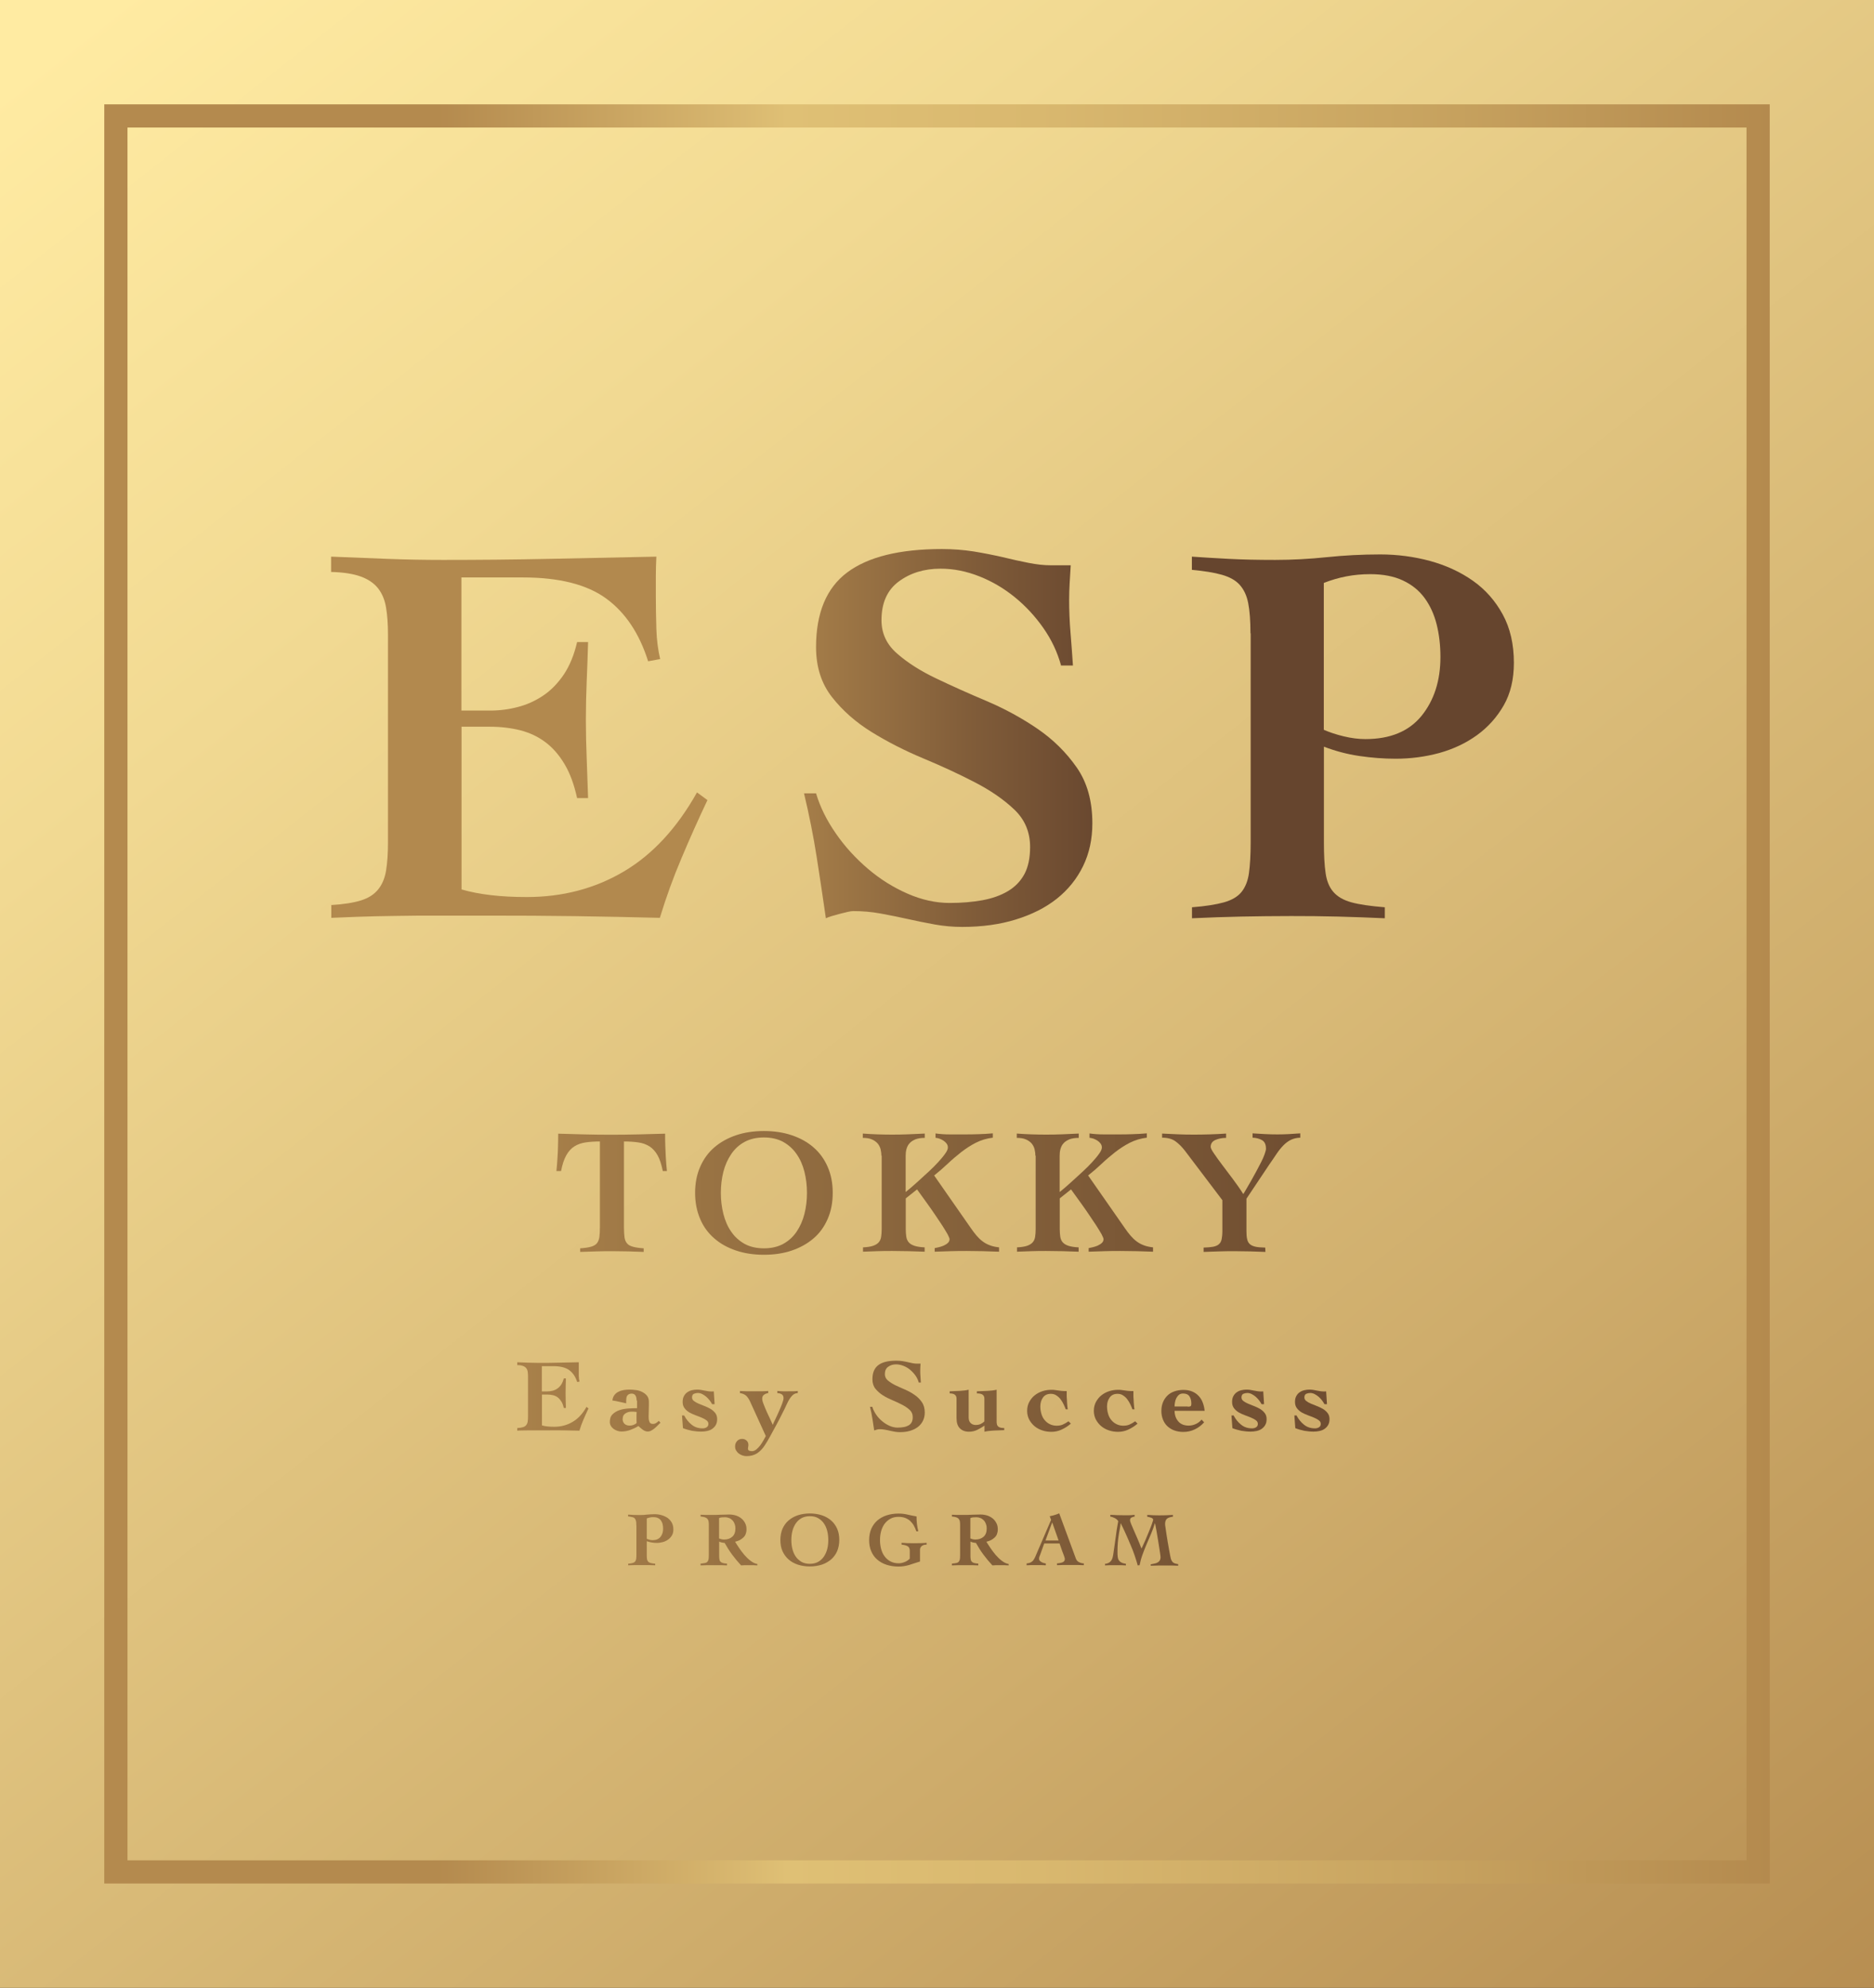 <?xml version="1.0" encoding="UTF-8"?><svg id="b" xmlns="http://www.w3.org/2000/svg" width="177.56" height="188.27" xmlns:xlink="http://www.w3.org/1999/xlink" viewBox="0 0 177.56 188.27"><rect x="0" y="0" width="177.56" height="188.27" fill="#333333" stroke="none"/><defs><linearGradient id="d" x1="90.26" y1="-.24" x2="251.61" y2="204.94" gradientTransform="translate(-7.25 260.1) rotate(-90)" gradientUnits="userSpaceOnUse"><stop offset="0" stop-color="#ffeba2"/><stop offset=".23" stop-color="#f1d992"/><stop offset=".69" stop-color="#ceac6b"/><stop offset="1" stop-color="#b48a4e"/></linearGradient><linearGradient id="e" x1="87.06" y1="96.03" x2="244.86" y2="96.03" gradientTransform="translate(-77.18 -1.89)" gradientUnits="userSpaceOnUse"><stop offset=".2" stop-color="#b48a4e"/><stop offset=".38" stop-color="#d8b76f"/><stop offset=".41" stop-color="#dfc075"/><stop offset=".56" stop-color="#d9b86f"/><stop offset=".78" stop-color="#c9a561"/><stop offset="1" stop-color="#b48a4e"/></linearGradient><linearGradient id="f" x1="38.4" y1="132.25" x2="147.82" y2="132.25" gradientUnits="userSpaceOnUse"><stop offset="0" stop-color="#b2894e"/><stop offset=".44" stop-color="#88643c"/><stop offset=".79" stop-color="#6f4d31"/><stop offset="1" stop-color="#66452e"/></linearGradient><linearGradient id="g" x1="38.4" y1="133.61" x2="147.82" y2="133.61" xlink:href="#f"/><linearGradient id="h" y1="133.61" x2="147.82" y2="133.61" xlink:href="#f"/><linearGradient id="i" x1="38.4" y1="134.82" x2="147.82" y2="134.82" xlink:href="#f"/><linearGradient id="j" x1="38.4" y1="132.26" x2="147.82" y2="132.26" xlink:href="#f"/><linearGradient id="k" x1="38.4" y1="133.61" x2="147.82" y2="133.61" xlink:href="#f"/><linearGradient id="l" x1="38.4" y1="133.61" x2="147.82" y2="133.61" xlink:href="#f"/><linearGradient id="m" x1="38.4" y1="133.61" x2="147.82" y2="133.61" xlink:href="#f"/><linearGradient id="n" x1="38.4" y1="133.61" x2="147.82" y2="133.61" xlink:href="#f"/><linearGradient id="o" x1="38.4" y1="133.61" x2="147.82" y2="133.61" xlink:href="#f"/><linearGradient id="p" x1="38.4" y1="133.61" x2="147.82" y2="133.61" xlink:href="#f"/><linearGradient id="q" x1="38.4" y1="112.97" x2="147.82" y2="112.97" xlink:href="#f"/><linearGradient id="r" x1="38.4" y1="112.98" x2="147.82" y2="112.98" xlink:href="#f"/><linearGradient id="s" x1="38.4" y1="112.97" x2="147.82" y2="112.97" xlink:href="#f"/><linearGradient id="t" x1="38.4" y1="112.97" x2="147.82" y2="112.97" xlink:href="#f"/><linearGradient id="u" x1="38.4" y1="112.97" x2="147.82" y2="112.97" xlink:href="#f"/><linearGradient id="v" x1="38.4" y1="145.83" x2="147.82" y2="145.83" xlink:href="#f"/><linearGradient id="w" x1="38.4" y1="145.84" x2="147.82" y2="145.84" xlink:href="#f"/><linearGradient id="x" x1="38.4" y1="145.85" x2="147.82" y2="145.85" xlink:href="#f"/><linearGradient id="y" x1="38.4" y1="145.85" x2="147.82" y2="145.85" xlink:href="#f"/><linearGradient id="z" x1="38.4" y1="145.84" x2="147.82" y2="145.84" xlink:href="#f"/><linearGradient id="aa" x1="38.4" y1="145.79" x2="147.82" y2="145.79" xlink:href="#f"/><linearGradient id="ab" x1="38.4" y1="145.84" x2="147.82" y2="145.84" xlink:href="#f"/><linearGradient id="ac" x1="24.83" y1="69.84" x2="145.19" y2="69.84" gradientUnits="userSpaceOnUse"><stop offset=".38" stop-color="#b2894e"/><stop offset=".56" stop-color="#805c39"/><stop offset=".67" stop-color="#66452e"/></linearGradient><linearGradient id="ad" x1="24.83" y1="69.74" x2="145.19" y2="69.74" gradientUnits="userSpaceOnUse"><stop offset="0" stop-color="#b2894e"/><stop offset=".38" stop-color="#b2894e"/><stop offset=".56" stop-color="#805c39"/><stop offset=".67" stop-color="#66452e"/></linearGradient><linearGradient id="ae" x1="24.83" y1="69.89" x2="145.19" y2="69.89" xlink:href="#ad"/></defs><g id="c"><g><g><rect x="-5.36" y="5.36" width="188.27" height="177.56" transform="translate(182.92 5.36) rotate(90)" fill="url(#d)"/><path d="m167.68,178.39H9.88V9.88h157.8v168.51Zm-155.6-2.2h153.4V12.08H12.08v164.12Z" fill="url(#e)"/></g><g><g><path d="m49.01,135.25c.22-.01.4-.04.54-.08.13-.04.24-.11.31-.2.07-.09.12-.2.14-.34.02-.14.03-.3.03-.5v-3.73c0-.18-.01-.34-.03-.48-.02-.14-.07-.25-.14-.34-.07-.09-.17-.16-.31-.21-.13-.05-.31-.08-.54-.08v-.27c.33.01.67.03,1.01.04.34.01.67.02,1.01.02.63,0,1.27,0,1.89-.02.63-.01,1.27-.03,1.92-.04,0,.12,0,.24,0,.35v.34c0,.2,0,.4,0,.6,0,.2.03.38.07.54l-.22.04c-.16-.5-.41-.87-.75-1.12-.34-.25-.84-.38-1.5-.38h-1.1v2.39h.51c.17,0,.34-.02.5-.06.16-.04.32-.11.46-.21.14-.09.26-.22.37-.38.1-.16.18-.35.24-.58h.2c0,.23-.01.46-.02.7s-.01.47-.01.7,0,.47.01.7c0,.23.02.47.02.7h-.2c-.05-.24-.13-.45-.23-.61s-.21-.29-.34-.39c-.13-.1-.28-.17-.45-.21s-.35-.06-.54-.06h-.51v2.92c.16.05.33.08.52.1.19.02.41.03.64.03.64,0,1.22-.15,1.74-.46.52-.3.96-.78,1.32-1.42l.19.14c-.16.35-.32.69-.47,1.04-.15.35-.28.7-.39,1.07-.51-.01-1.02-.02-1.52-.03s-1.01,0-1.52,0h-.91c-.29,0-.55,0-.8,0-.25,0-.46,0-.66.01-.19,0-.35.01-.48.02v-.24Z" fill="url(#f)"/><path d="m60.32,132.66c0-.45-.16-.67-.47-.67-.11,0-.2.02-.27.06s-.12.09-.16.15-.06.13-.07.21-.02.15-.02.23c0,.07,0,.12,0,.16,0,.04,0,.08.01.11-.24-.05-.47-.1-.68-.15-.21-.05-.42-.09-.64-.12.03-.21.09-.38.2-.52.1-.13.23-.24.39-.31.15-.08.32-.13.51-.16.18-.03.36-.04.54-.04.21,0,.42.02.64.05s.41.1.58.19.32.21.43.35.17.33.17.55c0,.12,0,.25,0,.39,0,.14-.01.29-.01.43,0,.14,0,.27-.01.4s0,.23,0,.32c0,.14.03.27.08.39.05.12.16.18.33.18.11,0,.21-.03.3-.09.09-.06.17-.12.25-.2l.16.18c-.08.07-.17.15-.26.25-.1.1-.19.19-.29.27-.1.09-.21.16-.32.22-.11.06-.23.09-.34.09-.16,0-.32-.06-.48-.18-.16-.12-.29-.23-.4-.34-.24.15-.5.27-.77.37-.27.1-.55.15-.83.15-.14,0-.27-.02-.41-.07s-.25-.11-.36-.19c-.1-.08-.19-.18-.25-.29-.06-.11-.09-.23-.09-.35,0-.31.08-.56.26-.73.17-.17.38-.3.64-.39.26-.09.54-.14.84-.16.3-.02.58-.03.84-.03v-.73Zm-1.33,1.71c0,.2.06.36.18.48.12.11.28.17.49.17.12,0,.23-.02.35-.06.11-.04.22-.1.31-.19,0-.09-.01-.18-.01-.26,0-.08,0-.16,0-.25,0-.09,0-.18,0-.27,0-.08,0-.17.01-.26-.09-.01-.18-.02-.26-.03-.08,0-.17,0-.26,0-.2,0-.38.06-.55.17s-.25.28-.25.5Z" fill="url(#g)"/><path d="m64.83,134.07c.18.34.41.63.7.86.29.24.64.35,1.04.35.14,0,.27-.03.38-.1.11-.07.17-.17.17-.32,0-.14-.06-.25-.18-.34-.12-.09-.27-.18-.45-.25-.18-.08-.38-.15-.59-.23-.21-.08-.41-.17-.59-.27-.18-.11-.33-.24-.45-.4s-.18-.35-.18-.59c0-.22.04-.41.12-.55.08-.15.18-.27.31-.36.13-.09.27-.16.44-.2s.33-.06.49-.06c.21,0,.44.03.7.09.26.06.51.09.75.09.04,0,.08,0,.14-.02l.08,1.22h-.24c-.06-.12-.14-.24-.23-.36-.1-.12-.2-.24-.32-.34-.12-.1-.25-.19-.39-.26-.14-.07-.28-.1-.41-.1s-.26.03-.38.08c-.11.06-.17.17-.17.34,0,.14.06.25.18.34.12.09.27.18.44.25.18.08.37.15.57.23s.4.17.57.27c.18.11.32.24.44.39.12.15.18.35.18.57s-.04.41-.13.56c-.08.15-.2.27-.34.37-.14.1-.3.16-.48.2-.18.04-.37.06-.55.06-.3,0-.6-.03-.89-.08-.29-.06-.58-.14-.85-.25l-.09-1.2h.23Z" fill="url(#h)"/><path d="m70.09,131.74c.25.01.49.02.73.03.24,0,.48,0,.73,0,.21,0,.42,0,.62,0s.41-.02.62-.03v.2c-.14.02-.27.07-.39.15s-.18.21-.18.38c0,.12.04.3.13.52.09.22.18.46.29.7s.22.48.33.71c.11.23.19.41.25.55.05-.13.13-.32.25-.55s.22-.49.34-.74c.11-.26.22-.5.3-.73.09-.23.13-.4.13-.51,0-.18-.06-.3-.18-.37s-.26-.11-.41-.11v-.2c.17.01.34.02.52.03s.35,0,.52,0c.15,0,.3,0,.45,0s.3-.02.45-.03v.2c-.21,0-.4.09-.56.27-.17.18-.34.46-.51.84-.1.22-.23.5-.41.84-.17.35-.36.71-.56,1.08s-.4.73-.59,1.08c-.19.35-.36.63-.5.84-.2.31-.44.56-.72.75-.28.18-.62.27-1.01.27-.12,0-.24-.02-.37-.06-.13-.04-.24-.1-.35-.18s-.19-.18-.26-.29c-.07-.11-.1-.24-.1-.39,0-.2.06-.36.18-.5.12-.14.28-.21.49-.21.16,0,.3.05.42.16.11.1.17.24.17.4,0,.06,0,.12-.02.18-.01.06-.02.12-.02.18,0,.1.04.17.13.2.08.03.17.04.26.04.14,0,.27-.06.41-.17.13-.11.26-.24.37-.39s.21-.31.3-.47c.09-.16.16-.3.22-.4l-1.48-3.25c-.1-.22-.22-.41-.36-.55s-.35-.23-.61-.27v-.2Z" fill="url(#i)"/><path d="m87.06,130.96c-.07-.24-.17-.47-.32-.68-.15-.21-.32-.39-.51-.55-.19-.16-.4-.28-.63-.37-.23-.09-.46-.14-.7-.14-.29,0-.54.08-.75.23s-.31.38-.31.69c0,.24.09.44.28.6s.42.31.7.45c.28.13.58.27.91.41.32.14.63.3.91.5.28.19.52.42.7.69.19.27.28.6.28,1,0,.28-.06.54-.17.77-.11.23-.27.42-.47.58-.2.16-.45.28-.74.37-.29.09-.61.13-.96.13-.16,0-.33-.01-.49-.04-.16-.03-.33-.06-.49-.1s-.32-.07-.49-.1c-.16-.03-.33-.04-.49-.04-.03,0-.06,0-.1.01-.04,0-.09.02-.14.03-.05.01-.1.03-.14.04s-.08.03-.11.04c-.05-.37-.11-.74-.17-1.11-.06-.37-.13-.75-.23-1.13h.22c.07.24.19.48.35.72.16.24.35.45.57.63.22.19.46.34.71.45.25.11.51.17.76.17.22,0,.41-.02.59-.05s.33-.09.46-.16c.13-.08.23-.18.29-.3.07-.13.1-.29.1-.49,0-.27-.09-.49-.28-.67-.19-.18-.43-.34-.71-.49-.28-.15-.59-.29-.92-.43s-.64-.29-.92-.47c-.28-.18-.52-.39-.71-.63s-.28-.54-.28-.89c0-.62.19-1.06.56-1.34.37-.28.94-.42,1.7-.42.2,0,.39.01.57.04s.36.06.52.1.32.07.46.1c.14.03.28.04.4.04h.35c0,.11-.01.22-.02.31,0,.1-.01.2-.01.3,0,.19,0,.39.02.59.02.2.03.4.04.59h-.21Z" fill="url(#j)"/><path d="m94.44,134.76c0,.17.06.29.17.37s.29.12.54.12v.2c-.35.01-.69.03-1.02.04-.32.02-.61.05-.85.11v-.58c-.21.15-.44.28-.68.4-.24.12-.51.18-.8.18-.35,0-.64-.11-.85-.32-.22-.22-.32-.54-.32-.97v-1.85c0-.33-.22-.49-.65-.49v-.2c.32-.01.64-.03.96-.04.32-.02.6-.05.84-.11v2.62c0,.23.06.41.18.53.12.12.28.19.48.19.18,0,.34-.03.47-.09.13-.06.25-.14.36-.25v-2.16c0-.17-.06-.29-.17-.37-.11-.08-.29-.12-.54-.12v-.2c.35-.01.69-.03,1.02-.04.32-.02.61-.05.85-.11v3.14Z" fill="url(#k)"/><path d="m101.48,134.82c-.29.25-.59.44-.9.58-.3.14-.62.21-.96.21-.29,0-.58-.04-.85-.13-.28-.09-.52-.22-.73-.39-.21-.17-.38-.38-.52-.63-.13-.25-.2-.53-.2-.84s.07-.6.2-.84.3-.46.52-.63c.21-.17.46-.3.73-.39.28-.09.56-.13.85-.13.12,0,.23,0,.33.02.1.01.2.03.3.04.1.01.19.03.29.04.09.01.19.02.28.02h.25c0,.1,0,.22,0,.36,0,.14,0,.3.02.46,0,.16.02.32.03.48.01.16.03.3.05.43h-.19c-.05-.14-.12-.29-.2-.47-.08-.17-.18-.33-.29-.48-.11-.15-.25-.27-.4-.37-.15-.1-.32-.15-.52-.15-.32,0-.57.11-.74.34-.17.23-.26.51-.26.85,0,.26.04.51.11.73.07.23.17.42.31.58s.3.29.49.38c.19.09.4.14.63.14.21,0,.4-.03.57-.1.17-.07.36-.18.56-.32l.23.23Z" fill="url(#l)"/><path d="m107.8,134.82c-.29.25-.59.44-.9.58-.3.14-.62.21-.96.21-.29,0-.58-.04-.85-.13-.28-.09-.52-.22-.73-.39-.21-.17-.38-.38-.52-.63-.13-.25-.2-.53-.2-.84s.07-.6.2-.84.3-.46.52-.63c.21-.17.46-.3.73-.39.28-.09.56-.13.85-.13.12,0,.23,0,.33.02.1.01.2.03.3.04.1.01.19.03.29.04.09.01.19.02.28.02h.25c0,.1,0,.22,0,.36,0,.14,0,.3.02.46,0,.16.02.32.03.48.01.16.03.3.05.43h-.19c-.05-.14-.12-.29-.2-.47-.08-.17-.18-.33-.29-.48-.11-.15-.25-.27-.4-.37-.15-.1-.32-.15-.52-.15-.32,0-.57.11-.74.34-.17.23-.26.51-.26.85,0,.26.04.51.11.73.07.23.17.42.31.58s.3.29.49.38c.19.09.4.14.63.14.21,0,.4-.03.57-.1.17-.07.36-.18.56-.32l.23.23Z" fill="url(#m)"/><path d="m111.29,133.6c0,.41.12.75.35,1.02.23.27.56.4.99.4.23,0,.45-.05.67-.15.22-.1.4-.24.55-.42l.24.26c-.26.29-.55.51-.89.67s-.7.24-1.07.24c-.32,0-.61-.05-.86-.14-.25-.09-.47-.23-.66-.4-.18-.17-.32-.38-.42-.63-.1-.25-.15-.52-.15-.82s.05-.57.15-.82c.1-.25.24-.45.42-.63s.4-.31.66-.4c.26-.09.54-.14.86-.14s.59.05.83.15c.24.1.44.24.61.42.17.18.3.39.39.63.09.24.15.5.18.78h-2.84Zm1.25-.37c.13,0,.22-.02.27-.05.05-.03.07-.11.07-.23,0-.29-.06-.52-.18-.7s-.32-.27-.61-.27c-.15,0-.28.04-.38.12-.1.08-.18.19-.25.31-.06.12-.11.26-.13.4-.03.14-.04.28-.04.4h1.25Z" fill="url(#n)"/><path d="m116.89,134.07c.18.34.41.63.7.86.29.24.64.35,1.04.35.14,0,.27-.03.38-.1.11-.07.17-.17.17-.32,0-.14-.06-.25-.18-.34-.12-.09-.27-.18-.45-.25-.18-.08-.38-.15-.59-.23-.21-.08-.41-.17-.59-.27-.18-.11-.33-.24-.45-.4s-.18-.35-.18-.59c0-.22.04-.41.12-.55.08-.15.18-.27.31-.36.13-.09.27-.16.44-.2s.33-.06.49-.06c.21,0,.44.03.7.09.26.06.51.09.75.09.04,0,.08,0,.14-.02l.08,1.22h-.24c-.06-.12-.14-.24-.23-.36-.1-.12-.2-.24-.32-.34-.12-.1-.25-.19-.39-.26-.14-.07-.28-.1-.41-.1s-.26.03-.38.08c-.11.06-.17.17-.17.34,0,.14.06.25.18.34.12.09.27.18.44.25.18.08.37.15.57.23s.4.17.57.27c.18.11.32.24.44.39.12.15.18.35.18.57s-.04.41-.13.56c-.08.15-.2.27-.34.37-.14.1-.3.16-.48.2-.18.04-.37.06-.55.06-.3,0-.6-.03-.89-.08-.29-.06-.58-.14-.85-.25l-.09-1.2h.23Z" fill="url(#o)"/><path d="m122.85,134.07c.18.34.41.63.7.86.29.24.64.35,1.04.35.14,0,.27-.03.38-.1.11-.07.17-.17.17-.32,0-.14-.06-.25-.18-.34-.12-.09-.27-.18-.45-.25-.18-.08-.38-.15-.59-.23-.21-.08-.41-.17-.59-.27-.18-.11-.33-.24-.45-.4s-.18-.35-.18-.59c0-.22.04-.41.12-.55.08-.15.18-.27.31-.36.13-.09.27-.16.44-.2s.33-.06.49-.06c.21,0,.44.03.7.09.26.06.51.09.75.09.04,0,.08,0,.14-.02l.08,1.22h-.24c-.06-.12-.14-.24-.23-.36-.1-.12-.2-.24-.32-.34-.12-.1-.25-.19-.39-.26-.14-.07-.28-.1-.41-.1s-.26.03-.38.08c-.11.06-.17.17-.17.34,0,.14.06.25.18.34.12.09.27.18.44.25.18.08.37.15.57.23s.4.17.57.27c.18.11.32.24.44.39.12.15.18.35.18.57s-.04.41-.13.56c-.08.15-.2.27-.34.37-.14.1-.3.16-.48.2-.18.04-.37.06-.55.06-.3,0-.6-.03-.89-.08-.29-.06-.58-.14-.85-.25l-.09-1.2h.23Z" fill="url(#p)"/></g><g><path d="m62.8,110.91c-.13-.63-.29-1.14-.5-1.5-.21-.37-.47-.65-.77-.84-.31-.19-.66-.32-1.05-.37-.4-.06-.85-.09-1.36-.09v8.12c0,.39.02.7.05.94.03.24.11.44.24.59.12.15.31.25.56.32s.59.12,1.02.15v.34c-.48-.02-.95-.04-1.44-.05-.48-.01-.97-.02-1.45-.02-.52,0-1.04,0-1.55.02-.51.01-1.04.03-1.58.05v-.34c.43-.03.77-.08,1.02-.15s.44-.18.56-.32c.12-.15.2-.34.24-.59.03-.24.05-.56.05-.94v-8.12c-.51,0-.96.03-1.36.09-.4.06-.75.18-1.05.37-.31.19-.56.47-.77.84-.21.37-.38.87-.5,1.5h-.44c.02-.22.04-.43.06-.65.02-.22.03-.47.05-.74.02-.27.03-.58.04-.93.01-.35.02-.76.02-1.22.85.02,1.69.05,2.51.07.83.02,1.66.03,2.5.03s1.7-.01,2.55-.03c.85-.02,1.7-.05,2.57-.07,0,.46,0,.87.02,1.22.01.35.03.66.04.93.02.27.03.52.05.74.02.22.04.44.06.65h-.37Z" fill="url(#q)"/><path d="m72.38,107.12c.96,0,1.84.13,2.64.4.8.27,1.49.65,2.06,1.15.58.5,1.02,1.11,1.34,1.84.32.73.48,1.55.48,2.47s-.16,1.74-.48,2.47c-.32.73-.76,1.35-1.34,1.84-.58.5-1.27.88-2.06,1.15s-1.68.4-2.64.4-1.84-.13-2.64-.4-1.49-.65-2.06-1.15c-.58-.5-1.03-1.11-1.34-1.84s-.48-1.55-.48-2.47.16-1.74.48-2.47.76-1.34,1.34-1.84c.58-.5,1.27-.88,2.06-1.15.8-.27,1.68-.4,2.64-.4Zm0,.61c-.7,0-1.31.14-1.83.42-.52.28-.94.67-1.27,1.16-.33.49-.58,1.04-.74,1.67-.16.63-.24,1.29-.24,2s.08,1.35.24,1.99c.16.63.4,1.2.74,1.68.33.49.76.87,1.27,1.16.52.28,1.12.42,1.83.42s1.31-.14,1.83-.42c.51-.28.94-.67,1.27-1.16.33-.49.58-1.05.74-1.68.16-.63.24-1.3.24-1.99s-.08-1.37-.24-2c-.16-.63-.4-1.19-.74-1.67-.33-.49-.76-.87-1.27-1.16-.52-.28-1.12-.42-1.83-.42Z" fill="url(#r)"/><path d="m83.51,109.47c0-.23-.03-.44-.08-.65-.06-.2-.15-.38-.29-.54-.14-.15-.32-.28-.54-.37-.23-.1-.51-.14-.85-.14v-.41c.94.07,1.87.1,2.79.1.51,0,1.02-.01,1.54-.03.51-.02,1.03-.05,1.54-.07v.41c-.36,0-.66.05-.89.14-.23.1-.42.22-.55.37-.14.15-.23.33-.29.54s-.08.42-.08.65v3.43c.09-.07.25-.2.48-.4.23-.2.5-.43.79-.7.29-.27.6-.55.93-.85.32-.3.62-.59.88-.88s.49-.55.66-.8c.18-.24.26-.44.26-.59,0-.14-.04-.26-.12-.37-.08-.11-.18-.2-.3-.28-.12-.08-.25-.14-.38-.19-.14-.04-.26-.07-.37-.08v-.41c.44.06.88.09,1.33.09.44,0,.89,0,1.34,0,.48,0,.93,0,1.38-.02.44-.01.9-.04,1.38-.08v.41c-.58.07-1.11.23-1.61.48-.49.25-.96.56-1.4.9-.44.35-.87.71-1.28,1.1-.41.39-.84.76-1.27,1.1l3.48,4.99c.18.26.36.5.54.71.18.21.37.39.57.54.2.15.43.28.68.37.25.1.54.16.88.2v.41c-.51-.02-1.02-.04-1.54-.05-.52-.01-1.03-.02-1.54-.02s-1.01,0-1.51.02c-.5.01-1,.03-1.51.05v-.34c.09-.02.22-.05.37-.08.16-.03.31-.09.47-.15.15-.07.29-.15.4-.25.11-.1.17-.22.17-.37,0-.08-.07-.23-.19-.47-.13-.23-.3-.5-.5-.82-.2-.31-.43-.65-.67-1-.24-.36-.48-.7-.71-1.02s-.44-.61-.62-.86c-.18-.25-.31-.43-.39-.54l-1.07.85v2.91c0,.27.02.51.05.72.03.21.11.39.23.53.12.14.3.25.54.33.24.08.56.13.97.15v.41c-.52-.02-1.04-.04-1.55-.05-.51-.01-1.02-.02-1.53-.02-.46,0-.92,0-1.38.02-.45.01-.91.03-1.38.05v-.41c.41-.02.73-.07.96-.15.23-.08.41-.19.53-.33.12-.14.2-.32.23-.53.03-.21.05-.45.05-.72v-6.97Z" fill="url(#s)"/><path d="m98.1,109.47c0-.23-.03-.44-.08-.65-.06-.2-.15-.38-.29-.54-.14-.15-.32-.28-.54-.37-.23-.1-.51-.14-.85-.14v-.41c.94.07,1.87.1,2.79.1.51,0,1.02-.01,1.54-.03.51-.02,1.03-.05,1.54-.07v.41c-.36,0-.66.05-.89.14-.23.1-.42.22-.55.37-.14.15-.23.33-.29.54s-.08.42-.08.65v3.43c.09-.07.25-.2.48-.4.23-.2.5-.43.79-.7.29-.27.6-.55.93-.85.32-.3.62-.59.88-.88s.49-.55.66-.8c.18-.24.26-.44.26-.59,0-.14-.04-.26-.12-.37-.08-.11-.18-.2-.3-.28-.12-.08-.25-.14-.38-.19-.14-.04-.26-.07-.37-.08v-.41c.44.06.88.09,1.33.09.44,0,.89,0,1.34,0,.48,0,.93,0,1.38-.02.44-.01.9-.04,1.38-.08v.41c-.58.07-1.11.23-1.61.48-.49.25-.96.56-1.4.9-.44.35-.87.71-1.28,1.1-.41.39-.84.76-1.27,1.1l3.48,4.99c.18.26.36.5.54.71.18.21.37.39.57.54.2.15.43.28.68.37.25.1.54.16.88.2v.41c-.51-.02-1.02-.04-1.54-.05-.52-.01-1.03-.02-1.54-.02s-1.01,0-1.51.02c-.5.01-1,.03-1.51.05v-.34c.09-.02.22-.05.37-.08.16-.03.31-.09.47-.15.15-.07.29-.15.4-.25.11-.1.17-.22.17-.37,0-.08-.07-.23-.19-.47-.13-.23-.3-.5-.5-.82-.2-.31-.43-.65-.67-1-.24-.36-.48-.7-.71-1.02s-.44-.61-.62-.86c-.18-.25-.31-.43-.39-.54l-1.07.85v2.91c0,.27.02.51.05.72.03.21.11.39.23.53.12.14.3.25.54.33.24.08.56.13.97.15v.41c-.52-.02-1.04-.04-1.55-.05-.51-.01-1.02-.02-1.53-.02-.46,0-.92,0-1.38.02-.45.01-.91.03-1.38.05v-.41c.41-.02.73-.07.96-.15.23-.08.41-.19.53-.33.12-.14.2-.32.23-.53.03-.21.05-.45.05-.72v-6.97Z" fill="url(#t)"/><path d="m110.11,107.36c.5.02.99.05,1.49.07.49.02.99.03,1.49.03,1.03,0,2.06-.03,3.08-.1v.41c-.39,0-.72.07-1.02.2-.29.13-.44.35-.44.65,0,.11.1.32.31.62.2.3.46.66.77,1.07.31.41.65.86,1.01,1.34.36.48.7.96,1,1.44.08-.12.19-.3.32-.53.14-.23.28-.48.44-.76.16-.28.32-.57.48-.87.16-.3.31-.59.45-.86.14-.27.25-.52.33-.75.08-.23.13-.4.13-.53,0-.4-.13-.67-.38-.81-.25-.14-.55-.22-.89-.23v-.41c.4.02.79.05,1.18.07.39.02.78.03,1.18.03.36,0,.72-.01,1.08-.03.36-.02.72-.05,1.08-.07v.41c-.34.01-.63.08-.88.2s-.48.29-.7.51c-.22.22-.44.49-.65.8-.21.31-.44.66-.71,1.04l-2.16,3.23v3.08c0,.31.02.56.07.76.04.2.13.35.26.47.13.11.31.19.54.24.23.05.54.07.91.08l.02.41c-.49-.02-.97-.04-1.44-.05-.48-.01-.95-.02-1.43-.02-.51,0-1.01,0-1.5.02-.49.01-.99.03-1.49.05v-.41c.37-.01.68-.04.91-.08.23-.05.41-.12.54-.24.13-.11.22-.27.26-.47.04-.2.07-.45.07-.76v-2.94l-3.53-4.66c-.29-.38-.6-.69-.92-.92-.32-.23-.74-.34-1.26-.34v-.41Z" fill="url(#u)"/></g><g><path d="m60.29,144.46c0-.16,0-.3-.03-.4-.02-.1-.06-.18-.11-.24s-.13-.11-.24-.13c-.1-.03-.24-.05-.4-.07v-.17c.14,0,.3.02.49.03.18,0,.39.01.62.01s.46-.01.69-.04c.23-.02.47-.04.71-.04.23,0,.45.03.66.09s.4.15.57.26c.16.12.3.27.4.45.1.18.15.4.15.64,0,.22-.04.41-.13.56-.09.16-.21.29-.36.4s-.32.19-.5.24c-.19.05-.38.08-.58.08-.16,0-.32-.01-.48-.04-.16-.02-.32-.07-.47-.12v1.27c0,.17,0,.3.02.4.01.1.05.19.1.25s.13.11.24.14c.11.03.25.05.44.07v.15c-.21,0-.42-.02-.62-.02-.21,0-.41,0-.62,0-.22,0-.44,0-.66,0-.22,0-.44.01-.66.02v-.15c.18-.01.32-.04.43-.07s.18-.08.23-.14.08-.15.1-.25c.01-.1.02-.24.02-.4v-2.78Zm.98,1.28c.08.03.17.06.27.09.1.02.19.04.29.04.33,0,.58-.1.75-.31s.25-.47.25-.78c0-.16-.02-.3-.05-.43s-.09-.25-.16-.35c-.07-.1-.17-.18-.29-.23-.12-.06-.26-.08-.43-.08-.11,0-.22,0-.32.03-.1.02-.2.05-.3.09v1.95Z" fill="url(#v)"/><path d="m66.36,143.46c.18,0,.36.02.53.02.17,0,.37,0,.59,0,.26,0,.52,0,.79-.02.26-.01.54-.02.82-.02.25,0,.48.04.68.11s.37.17.52.3c.14.13.25.28.33.45.08.17.11.35.11.55,0,.17-.03.32-.08.45s-.13.24-.23.33-.21.17-.34.24c-.13.06-.27.11-.43.15.1.17.23.36.38.59s.32.44.5.66c.18.21.38.4.59.56.21.16.42.26.64.3v.13c-.14,0-.28-.02-.41-.02-.13,0-.27,0-.41,0-.12,0-.24,0-.36,0-.12,0-.24.01-.36.02-.31-.33-.59-.67-.85-1.02-.26-.35-.5-.73-.71-1.11-.08,0-.18-.02-.28-.04-.1-.02-.18-.05-.24-.09v1.26c0,.17,0,.3.02.4.01.1.04.18.1.24.05.06.12.1.22.13s.23.05.4.06v.17c-.17,0-.36-.02-.56-.02-.2,0-.41,0-.62,0-.22,0-.44,0-.66,0-.22,0-.44.01-.66.02v-.17c.18-.01.32-.04.43-.06s.18-.07.23-.13c.05-.06.08-.14.1-.24.01-.1.02-.24.02-.4v-2.77c0-.15,0-.27-.02-.37-.01-.1-.05-.19-.1-.25-.05-.07-.13-.12-.23-.16s-.25-.06-.43-.08v-.16Zm1.76,2.24c.16.07.32.11.49.11.32,0,.58-.09.78-.27.2-.18.29-.44.29-.79,0-.15-.02-.28-.07-.41s-.11-.24-.2-.34c-.09-.09-.19-.17-.31-.22s-.26-.08-.41-.08c-.1,0-.19,0-.28.01-.09,0-.19.03-.28.07v1.91Z" fill="url(#w)"/><path d="m76.73,143.34c.41,0,.79.06,1.13.17s.64.28.88.49c.25.21.44.48.58.79.14.31.2.67.2,1.06s-.07.75-.2,1.06c-.14.31-.33.58-.58.79s-.54.38-.88.49c-.34.11-.72.17-1.13.17s-.79-.06-1.13-.17c-.34-.11-.64-.28-.88-.49s-.44-.48-.58-.79c-.14-.31-.2-.67-.2-1.06s.07-.75.2-1.06c.14-.31.33-.58.58-.79.25-.21.54-.38.88-.49s.72-.17,1.13-.17Zm0,.26c-.3,0-.56.06-.78.18s-.4.29-.55.5c-.14.21-.25.45-.32.72-.07.27-.1.55-.1.86s.03.58.1.85c.07.27.17.51.32.72.14.21.33.37.55.5.22.12.48.18.78.18s.56-.06.78-.18c.22-.12.4-.29.55-.5.14-.21.25-.45.32-.72.07-.27.1-.56.1-.85s-.03-.59-.1-.86c-.07-.27-.17-.51-.32-.72-.14-.21-.33-.37-.55-.5s-.48-.18-.78-.18Z" fill="url(#x)"/><path d="m86.82,145.03c-.06-.18-.13-.36-.23-.53-.09-.17-.21-.31-.34-.44-.13-.12-.29-.22-.47-.29s-.39-.11-.64-.11c-.31,0-.57.06-.79.19-.22.12-.4.29-.55.49-.14.2-.25.44-.32.7-.07.26-.1.53-.1.82s.03.55.1.82c.07.26.17.5.32.7.14.2.33.37.55.49.22.12.48.19.79.19.19,0,.38-.04.58-.12.2-.08.36-.19.48-.32v-.73c0-.1-.01-.19-.04-.25-.02-.07-.07-.12-.12-.17-.06-.04-.14-.08-.24-.11-.1-.03-.23-.05-.38-.07v-.17c.16,0,.35.02.54.03.2,0,.41.01.65.01s.45,0,.65-.01c.2,0,.38-.02.54-.03v.17c-.22,0-.38.06-.48.15-.1.09-.15.2-.15.34v1.11c-.19.06-.37.12-.54.17-.17.06-.33.11-.49.16-.16.05-.33.08-.49.11-.17.03-.34.04-.52.04-.41,0-.79-.06-1.13-.17-.34-.11-.64-.28-.88-.49-.25-.21-.44-.48-.57-.79-.14-.31-.2-.67-.2-1.06s.07-.75.2-1.06c.14-.31.33-.58.57-.79.25-.21.54-.38.88-.49s.72-.17,1.13-.17c.3,0,.59.03.87.1s.56.12.84.17c0,.13,0,.25.01.37s.02.23.03.34c.01.11.03.23.05.34.02.12.05.24.08.36h-.2Z" fill="url(#y)"/><path d="m90.17,143.46c.18,0,.36.02.53.02.17,0,.37,0,.59,0,.26,0,.52,0,.79-.02.26-.01.54-.02.82-.02.25,0,.48.04.68.11s.37.17.52.3c.14.13.25.28.33.45.08.17.11.35.11.55,0,.17-.03.32-.08.45s-.13.24-.23.33-.21.17-.34.24c-.13.06-.27.11-.43.15.1.17.23.36.38.59s.32.44.5.66c.18.21.38.4.59.56.21.16.42.26.64.3v.13c-.14,0-.28-.02-.41-.02-.13,0-.27,0-.41,0-.12,0-.24,0-.36,0-.12,0-.24.01-.36.02-.31-.33-.59-.67-.85-1.02-.26-.35-.5-.73-.71-1.11-.08,0-.18-.02-.28-.04-.1-.02-.18-.05-.24-.09v1.26c0,.17,0,.3.02.4.01.1.04.18.1.24.05.06.12.1.22.13s.23.05.4.06v.17c-.17,0-.36-.02-.56-.02-.2,0-.41,0-.62,0-.22,0-.44,0-.66,0-.22,0-.44.01-.66.02v-.17c.18-.01.32-.04.43-.06s.18-.07.23-.13c.05-.06.08-.14.1-.24.01-.1.02-.24.02-.4v-2.77c0-.15,0-.27-.02-.37-.01-.1-.05-.19-.1-.25-.05-.07-.13-.12-.23-.16s-.25-.06-.43-.08v-.16Zm1.76,2.24c.16.07.32.11.49.11.32,0,.58-.09.78-.27.2-.18.29-.44.29-.79,0-.15-.02-.28-.07-.41s-.11-.24-.2-.34c-.09-.09-.19-.17-.31-.22s-.26-.08-.41-.08c-.1,0-.19,0-.28.01-.09,0-.19.03-.28.07v1.91Z" fill="url(#z)"/><path d="m97.29,148.07c.14-.01.25-.04.34-.08s.16-.1.23-.16c.06-.07.11-.15.16-.24.05-.09.09-.19.14-.31l1.43-3.33-.13-.35c.16-.03.31-.06.46-.11s.3-.09.44-.16l1.58,4.29c.06.16.16.27.31.34.15.07.29.11.44.11v.17c-.09,0-.2,0-.31-.01-.12,0-.23,0-.35-.01-.12,0-.23,0-.35,0h-.31c-.2,0-.41,0-.61,0-.2,0-.4.01-.61.02v-.17c.25-.02.44-.06.56-.12s.18-.16.18-.28c0-.04,0-.1-.03-.17-.02-.07-.04-.14-.07-.21-.03-.07-.05-.14-.08-.21-.03-.07-.05-.13-.07-.18l-.25-.72h-1.45l-.37,1.03c-.02.07-.05.13-.08.2s-.04.14-.04.24c0,.06.02.11.06.16.04.05.1.09.16.13.07.04.14.07.21.09.07.02.14.04.21.05v.17c-.16,0-.31-.02-.47-.02-.16,0-.31,0-.47,0-.15,0-.29,0-.44,0-.15,0-.29.01-.44.02v-.17Zm3.01-2.17l-.6-1.7h-.01l-.63,1.7h1.24Z" fill="url(#aa)"/><path d="m107.78,148.2c-.07-.27-.17-.57-.28-.9s-.24-.66-.39-1c-.14-.34-.29-.69-.45-1.04-.16-.35-.31-.68-.47-.99h-.01c-.02.21-.05.41-.09.59s-.07.38-.1.59c-.03.21-.06.43-.08.68-.02.25-.03.53-.03.86,0,.17,0,.31.02.44.01.13.04.24.1.33s.13.16.24.22c.11.06.25.1.44.13v.15c-.16,0-.32-.02-.48-.02-.16,0-.32,0-.48,0-.17,0-.34,0-.51,0-.17,0-.34.01-.51.02v-.15c.15-.01.27-.05.36-.1.09-.05.17-.12.23-.21.06-.08.1-.18.13-.29.03-.11.05-.23.07-.36.08-.51.15-1.03.22-1.54.06-.51.14-1.03.24-1.54-.08-.13-.19-.22-.33-.29-.14-.07-.27-.12-.42-.14v-.17c.2,0,.41.02.62.03.21,0,.41.01.62.01.17,0,.35,0,.53,0,.18,0,.36-.02.53-.04v.17c-.11.01-.21.04-.3.09-.09.05-.13.13-.13.27,0,.05.03.16.1.33.07.17.16.37.26.61.11.24.22.51.35.8.13.3.25.6.37.92.03-.05.09-.15.15-.3.07-.15.14-.31.23-.51.08-.19.17-.39.25-.6.09-.21.17-.41.24-.59s.13-.34.17-.48c.05-.13.07-.22.07-.25,0-.04-.02-.08-.07-.12s-.1-.06-.16-.08c-.06-.02-.12-.04-.18-.05-.06-.01-.11-.02-.15-.03v-.17c.19,0,.38.02.57.03.19,0,.38.01.57.01.43,0,.86-.01,1.29-.04v.17c-.23.02-.41.08-.54.17-.13.1-.2.27-.2.52,0,.05.01.17.04.34.02.17.05.38.09.62.04.24.08.49.12.75s.09.51.13.74c.04.23.08.42.11.58.03.16.05.25.06.27.03.09.07.17.11.23.04.06.08.11.14.14.05.04.12.06.19.08.07.02.16.04.25.05v.15c-.18,0-.37-.02-.56-.02-.19,0-.37,0-.56,0-.25,0-.49,0-.74,0-.25,0-.49.01-.74.02v-.13c.12-.02.23-.05.34-.07.11-.02.21-.05.3-.1.09-.05.16-.11.21-.19.05-.08.08-.2.08-.34,0-.02-.01-.11-.03-.25-.02-.15-.05-.32-.08-.54-.03-.21-.07-.44-.11-.69-.04-.25-.08-.49-.12-.72-.04-.23-.07-.43-.11-.61-.03-.18-.06-.31-.08-.38h-.01c-.1.34-.22.67-.36,1s-.28.65-.42.98c-.14.33-.27.66-.39.99s-.21.67-.28,1.01h-.2Z" fill="url(#ab)"/></g></g><g><path d="m31.37,85.72c1.18-.07,2.12-.22,2.83-.44.71-.22,1.25-.57,1.63-1.04s.63-1.06.75-1.79c.12-.73.18-1.61.18-2.65v-19.71c0-.97-.06-1.82-.18-2.54-.12-.73-.37-1.33-.75-1.82-.38-.48-.92-.86-1.63-1.12s-1.65-.41-2.83-.44v-1.45c1.76.07,3.54.14,5.32.21,1.78.07,3.55.1,5.32.1,3.35,0,6.69-.03,10.01-.1,3.32-.07,6.71-.14,10.17-.21-.03.62-.05,1.25-.05,1.87v1.82c0,1.07.02,2.13.05,3.16.03,1.04.16,1.99.36,2.85l-1.14.21c-.83-2.63-2.15-4.61-3.97-5.94-1.82-1.33-4.45-2-7.91-2h-5.81v12.61h2.7c.9,0,1.78-.11,2.65-.34.86-.22,1.67-.59,2.41-1.09.74-.5,1.39-1.17,1.95-2,.55-.83.97-1.85,1.25-3.06h1.04c-.03,1.21-.08,2.44-.13,3.68-.05,1.25-.08,2.47-.08,3.68s.03,2.48.08,3.71c.05,1.23.09,2.46.13,3.71h-1.04c-.28-1.28-.67-2.35-1.19-3.22s-1.12-1.56-1.82-2.08c-.69-.52-1.48-.89-2.36-1.12-.88-.22-1.84-.34-2.88-.34h-2.7v15.41c.83.24,1.75.42,2.78.54,1.02.12,2.15.18,3.4.18,3.39,0,6.45-.8,9.18-2.41,2.73-1.61,5.05-4.11,6.95-7.5l.99.73c-.87,1.83-1.69,3.67-2.46,5.5-.78,1.83-1.46,3.72-2.05,5.65-2.7-.07-5.38-.12-8.04-.16-2.66-.04-5.34-.05-8.04-.05h-4.82c-1.52,0-2.93,0-4.23.03-1.3.02-2.46.04-3.48.08s-1.86.07-2.52.1v-1.24Z" fill="url(#ac)"/><path d="m118.48,59.99c0-1.18-.07-2.13-.21-2.85-.14-.73-.41-1.3-.8-1.74s-.96-.75-1.69-.96c-.73-.21-1.68-.36-2.85-.47v-1.25c1,.07,2.16.14,3.48.21,1.31.07,2.78.1,4.41.1s3.26-.09,4.9-.26c1.64-.17,3.33-.26,5.06-.26,1.62,0,3.2.21,4.72.62,1.52.42,2.87,1.04,4.05,1.87,1.18.83,2.12,1.89,2.83,3.19.71,1.3,1.06,2.83,1.06,4.59,0,1.56-.32,2.9-.96,4.02-.64,1.12-1.49,2.07-2.54,2.83-1.05.76-2.25,1.32-3.58,1.69-1.33.36-2.71.54-4.12.54-1.14,0-2.29-.09-3.45-.26-1.16-.17-2.27-.47-3.35-.88v9.08c0,1.18.05,2.14.16,2.88.1.74.34,1.34.73,1.79s.95.78,1.71.99,1.82.36,3.17.47v1.04c-1.49-.07-2.97-.12-4.44-.16-1.47-.04-2.95-.05-4.44-.05-1.59,0-3.16.02-4.72.05-1.56.03-3.11.09-4.67.16v-1.04c1.28-.1,2.29-.26,3.04-.47.74-.21,1.3-.54,1.66-.99s.6-1.05.7-1.79c.1-.74.16-1.7.16-2.88v-19.82Zm6.95,9.13c.55.24,1.18.45,1.89.62s1.39.26,2.05.26c2.35,0,4.12-.73,5.32-2.2,1.19-1.47,1.79-3.33,1.79-5.58,0-1.11-.12-2.13-.36-3.09-.24-.95-.62-1.78-1.14-2.49-.52-.71-1.2-1.26-2.05-1.66s-1.88-.6-3.09-.6c-.8,0-1.56.07-2.28.21-.73.14-1.44.35-2.13.62v13.9Z" fill="url(#ad)"/><path d="m100.54,63.05c-.35-1.28-.91-2.47-1.69-3.58-.78-1.11-1.68-2.08-2.7-2.91-1.02-.83-2.14-1.49-3.35-1.97-1.21-.48-2.44-.73-3.68-.73-1.56,0-2.88.41-3.97,1.22-1.09.81-1.63,2.03-1.63,3.66,0,1.25.49,2.3,1.48,3.16.99.87,2.22,1.65,3.71,2.36,1.49.71,3.09,1.43,4.8,2.15,1.71.73,3.31,1.6,4.8,2.62,1.49,1.02,2.72,2.24,3.71,3.66.99,1.42,1.48,3.18,1.48,5.29,0,1.49-.29,2.84-.88,4.05-.59,1.21-1.42,2.24-2.49,3.09-1.07.85-2.37,1.5-3.89,1.97-1.52.47-3.22.7-5.08.7-.87,0-1.73-.08-2.59-.23-.87-.16-1.72-.33-2.57-.52-.85-.19-1.7-.36-2.57-.52-.87-.16-1.73-.23-2.59-.23-.14,0-.32.03-.54.08-.23.05-.47.11-.73.18-.26.07-.51.14-.75.21s-.43.14-.57.21c-.28-1.94-.57-3.89-.88-5.86-.31-1.97-.71-3.96-1.19-5.97h1.14c.38,1.28,1,2.54,1.87,3.79.86,1.25,1.88,2.36,3.04,3.35,1.16.99,2.41,1.77,3.76,2.36,1.35.59,2.68.88,3.99.88,1.14,0,2.18-.09,3.11-.26.93-.17,1.74-.46,2.41-.86.67-.4,1.19-.93,1.56-1.61.36-.67.54-1.53.54-2.57,0-1.42-.5-2.6-1.5-3.55-1-.95-2.26-1.82-3.76-2.59-1.5-.78-3.13-1.53-4.88-2.26-1.75-.73-3.37-1.56-4.88-2.49-1.5-.93-2.76-2.04-3.76-3.32-1-1.28-1.5-2.85-1.5-4.72,0-3.25.99-5.61,2.96-7.08,1.97-1.47,4.96-2.21,8.97-2.21,1.04,0,2.04.08,3.01.23.97.16,1.88.34,2.75.54.86.21,1.68.39,2.44.54s1.47.23,2.13.23h1.87c-.04.59-.07,1.14-.1,1.66s-.05,1.06-.05,1.61c0,1,.04,2.04.13,3.11.09,1.07.16,2.11.23,3.11h-1.09Z" fill="url(#ae)"/></g></g></g></svg>